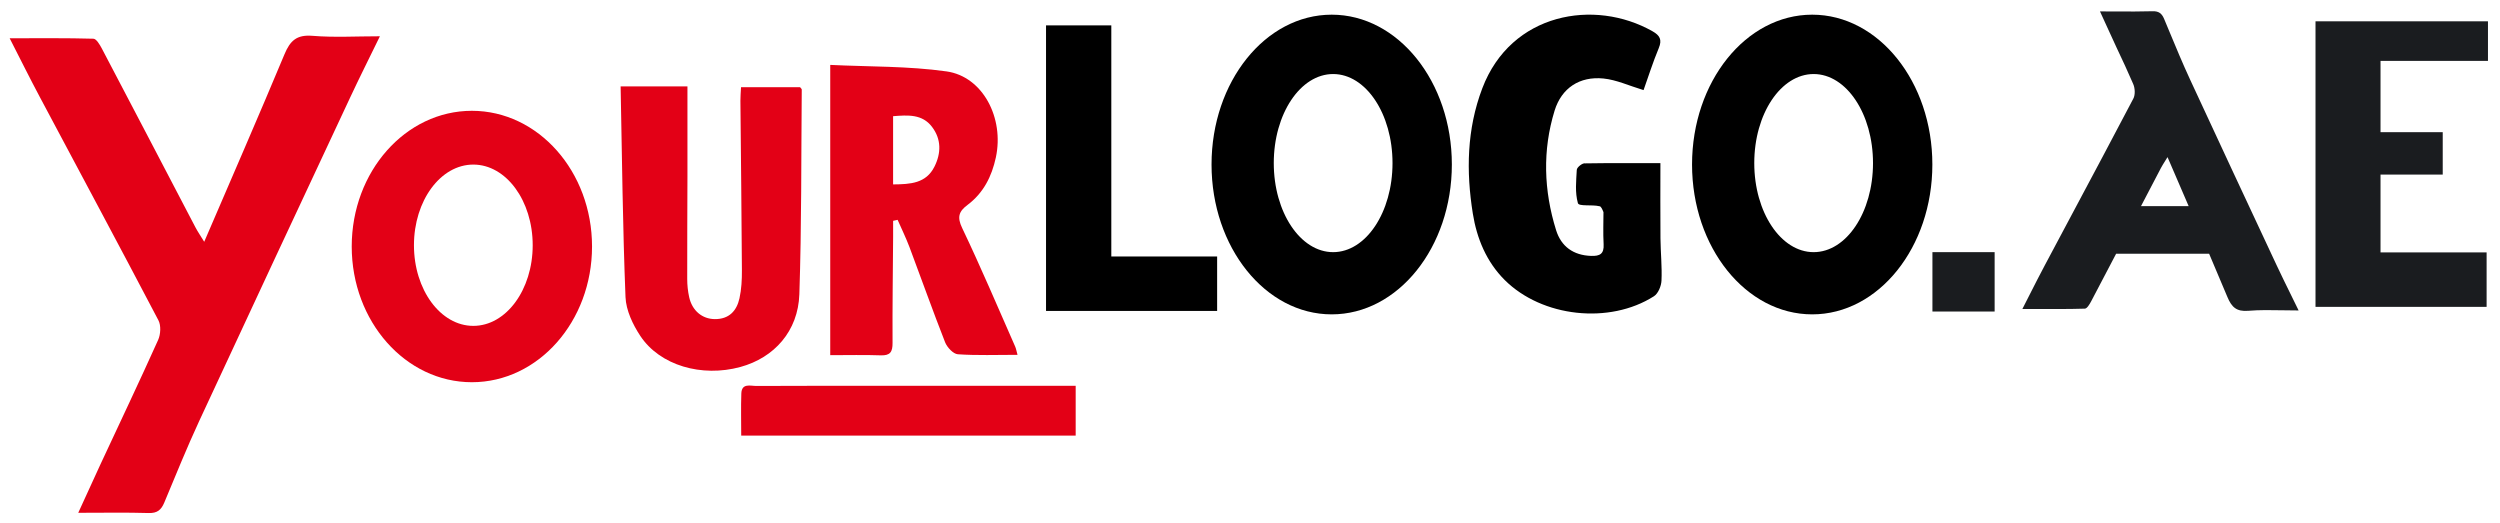<svg width="177" height="37" viewBox="0 0 177 37" fill="none" xmlns="http://www.w3.org/2000/svg">
<path d="M14.459 17.117C16.401 12.601 18.306 8.237 20.14 3.846C20.542 2.881 21.006 2.444 22.121 2.536C23.665 2.663 25.224 2.568 26.897 2.568C26.159 4.086 25.458 5.475 24.8 6.884C21.227 14.52 17.652 22.157 14.105 29.805C13.224 31.707 12.437 33.654 11.629 35.588C11.412 36.102 11.132 36.341 10.528 36.323C8.932 36.275 7.335 36.306 5.54 36.306C6.108 35.063 6.607 33.961 7.117 32.864C8.482 29.935 9.871 27.017 11.196 24.068C11.374 23.674 11.409 23.044 11.216 22.677C8.448 17.399 5.628 12.15 2.829 6.888C2.127 5.571 1.464 4.236 0.684 2.709C2.797 2.709 4.707 2.687 6.615 2.741C6.821 2.747 7.065 3.161 7.207 3.429C9.425 7.647 11.627 11.872 13.836 16.094C14.005 16.414 14.211 16.714 14.457 17.117H14.459Z" fill="#E30016"/>
<path d="M116.366 6.38C115.333 6.068 114.445 5.65 113.524 5.558C111.842 5.39 110.561 6.226 110.065 7.834C109.2 10.646 109.298 13.496 110.171 16.295C110.531 17.448 111.386 18.074 112.647 18.118C113.276 18.14 113.574 17.974 113.536 17.291C113.492 16.497 113.526 15.696 113.526 15.02C113.448 14.825 113.352 14.596 113.24 14.601C112.709 14.471 111.782 14.631 111.714 14.381C111.504 13.608 111.592 12.851 111.636 12.027C111.647 11.834 112.057 11.521 112.229 11.567C113.92 11.539 115.614 11.551 117.557 11.551C117.557 13.368 117.545 15.122 117.561 16.877C117.571 17.876 117.679 18.879 117.633 19.874C117.615 20.256 117.397 20.785 117.097 20.975C113.948 22.982 109.178 22.458 106.536 19.828C105.239 18.537 104.556 16.875 104.276 15.122C103.798 12.131 103.848 9.145 104.947 6.252C106.98 0.898 112.901 -0.111 116.999 2.215C117.517 2.509 117.689 2.808 117.441 3.406C117.021 4.413 116.693 5.46 116.364 6.38H116.366Z" fill="black"/>
<path d="M72.038 25.122C70.541 25.122 69.174 25.176 67.815 25.082C67.489 25.06 67.056 24.593 66.914 24.235C66.037 22.003 65.237 19.741 64.392 17.497C64.144 16.841 63.833 16.206 63.551 15.564C63.445 15.588 63.339 15.61 63.233 15.634C63.233 16.014 63.235 16.395 63.233 16.773C63.215 19.275 63.179 21.777 63.193 24.277C63.197 24.912 63.031 25.182 62.354 25.158C61.199 25.116 60.04 25.146 58.781 25.146V4.595C61.517 4.729 64.296 4.673 67.012 5.055C69.588 5.417 71.108 8.358 70.507 11.146C70.217 12.495 69.624 13.666 68.503 14.507C67.889 14.967 67.745 15.36 68.123 16.148C69.444 18.913 70.639 21.737 71.876 24.541C71.94 24.687 71.964 24.85 72.04 25.12L72.038 25.122ZM63.231 13.056C64.468 13.048 65.567 12.98 66.157 11.803C66.64 10.842 66.652 9.855 65.985 8.98C65.291 8.068 64.28 8.144 63.231 8.226V13.056Z" fill="#E30016"/>
<path fill-rule="evenodd" clip-rule="evenodd" d="M94.284 22.257C98.983 22.257 102.791 17.507 102.791 11.648C102.791 5.789 98.983 1.039 94.284 1.039C89.586 1.039 85.777 5.789 85.777 11.648C85.777 17.507 89.586 22.257 94.284 22.257ZM94.386 17.852C96.708 17.852 98.59 15.03 98.59 11.547C98.59 8.065 96.708 5.242 94.386 5.242C92.065 5.242 90.183 8.065 90.183 11.547C90.183 15.03 92.065 17.852 94.386 17.852Z" fill="black"/>
<path fill-rule="evenodd" clip-rule="evenodd" d="M128.304 22.257C133.002 22.257 136.811 17.507 136.811 11.648C136.811 5.789 133.002 1.039 128.304 1.039C123.606 1.039 119.797 5.789 119.797 11.648C119.797 17.507 123.606 22.257 128.304 22.257ZM128.406 17.852C130.727 17.852 132.609 15.03 132.609 11.547C132.609 8.065 130.727 5.242 128.406 5.242C126.084 5.242 124.202 8.065 124.202 11.547C124.202 15.03 126.084 17.852 128.406 17.852Z" fill="black"/>
<path fill-rule="evenodd" clip-rule="evenodd" d="M33.409 27.061C38.108 27.061 41.916 22.759 41.916 17.453C41.916 12.146 38.108 7.845 33.409 7.845C28.711 7.845 24.902 12.146 24.902 17.453C24.902 22.759 28.711 27.061 33.409 27.061ZM33.511 23.072C35.833 23.072 37.715 20.516 37.715 17.362C37.715 14.208 35.833 11.652 33.511 11.652C31.19 11.652 29.308 14.208 29.308 17.362C29.308 20.516 31.19 23.072 33.511 23.072Z" fill="#E30016"/>
<path d="M43.938 6.119H48.671C48.671 8.307 48.673 10.429 48.671 12.549C48.667 14.948 48.649 17.351 48.655 19.75C48.655 20.181 48.7 20.619 48.794 21.04C49.008 22.002 49.718 22.585 50.609 22.593C51.614 22.601 52.158 22.012 52.355 21.12C52.497 20.477 52.531 19.799 52.527 19.136C52.505 15.135 52.457 11.135 52.421 7.134C52.419 6.84 52.447 6.545 52.465 6.175H56.646C56.692 6.237 56.764 6.289 56.764 6.341C56.722 11.173 56.756 16.007 56.594 20.835C56.506 23.448 54.812 25.327 52.419 25.982C49.688 26.728 46.728 25.88 45.339 23.79C44.804 22.985 44.324 21.972 44.286 21.035C44.088 16.081 44.04 11.121 43.94 6.119H43.938Z" fill="#E30016"/>
<path d="M81.335 18.159H86.173V22.014H74.059V1.797H78.681V18.159H81.335Z" fill="black"/>
<path d="M76.158 27.314V30.839H52.478C52.478 29.833 52.452 28.846 52.486 27.859C52.512 27.104 53.137 27.328 53.549 27.326C56.984 27.308 60.419 27.314 63.854 27.314C67.921 27.314 71.989 27.314 76.156 27.314H76.158Z" fill="#E30016"/>
<path fill-rule="evenodd" clip-rule="evenodd" d="M154.588 13.738C154.215 12.874 153.839 12.004 153.462 11.126H153.46C153.401 11.224 153.344 11.314 153.29 11.398C153.18 11.574 153.082 11.728 152.997 11.889C152.526 12.79 152.055 13.691 151.584 14.592C151.631 14.592 151.679 14.592 151.726 14.592C152.073 14.592 152.421 14.592 152.768 14.592H154.956C154.834 14.308 154.711 14.023 154.588 13.738ZM156.406 17.965C156.842 18.986 157.274 20.006 157.7 21.028C158.001 21.748 158.347 22.074 159.179 22.005C159.98 21.939 160.788 21.953 161.625 21.968C161.991 21.974 162.363 21.981 162.742 21.981C162.563 21.613 162.387 21.255 162.214 20.903C161.855 20.173 161.509 19.47 161.177 18.761L160.949 18.274C158.464 12.961 157.639 11.199 155.07 5.658C154.542 4.52 154.06 3.359 153.578 2.199C153.46 1.914 153.341 1.629 153.222 1.344C153.061 0.96 152.852 0.782 152.401 0.796C151.559 0.821 150.716 0.816 149.82 0.812C149.45 0.81 149.071 0.808 148.679 0.808C148.804 1.082 148.925 1.347 149.043 1.605C149.324 2.221 149.588 2.8 149.856 3.376C150.365 4.469 150.411 4.56 150.453 4.652C150.495 4.745 150.533 4.839 151.027 5.939C151.16 6.234 151.186 6.704 151.042 6.977C149.601 9.725 148.141 12.462 146.681 15.199C146.049 16.385 145.416 17.571 144.785 18.758C144.415 19.45 144.061 20.149 143.68 20.9C143.52 21.215 143.356 21.54 143.184 21.876C143.544 21.876 143.896 21.877 144.242 21.878C145.412 21.881 146.511 21.884 147.609 21.852C147.763 21.848 147.945 21.539 148.051 21.339C148.642 20.215 149.232 19.09 149.821 17.965H156.406Z" fill="#1A1C1F"/>
<rect x="136.816" y="17.852" width="4.404" height="4.204" fill="#1A1C1F"/>
<path fill-rule="evenodd" clip-rule="evenodd" d="M171.214 17.87H176.052V21.726H163.938V4.311V1.509H168.541H176.148V4.311H168.541V9.358H172.945V12.36H168.541V17.87H171.214Z" fill="#1A1C1F"/>
</svg>
